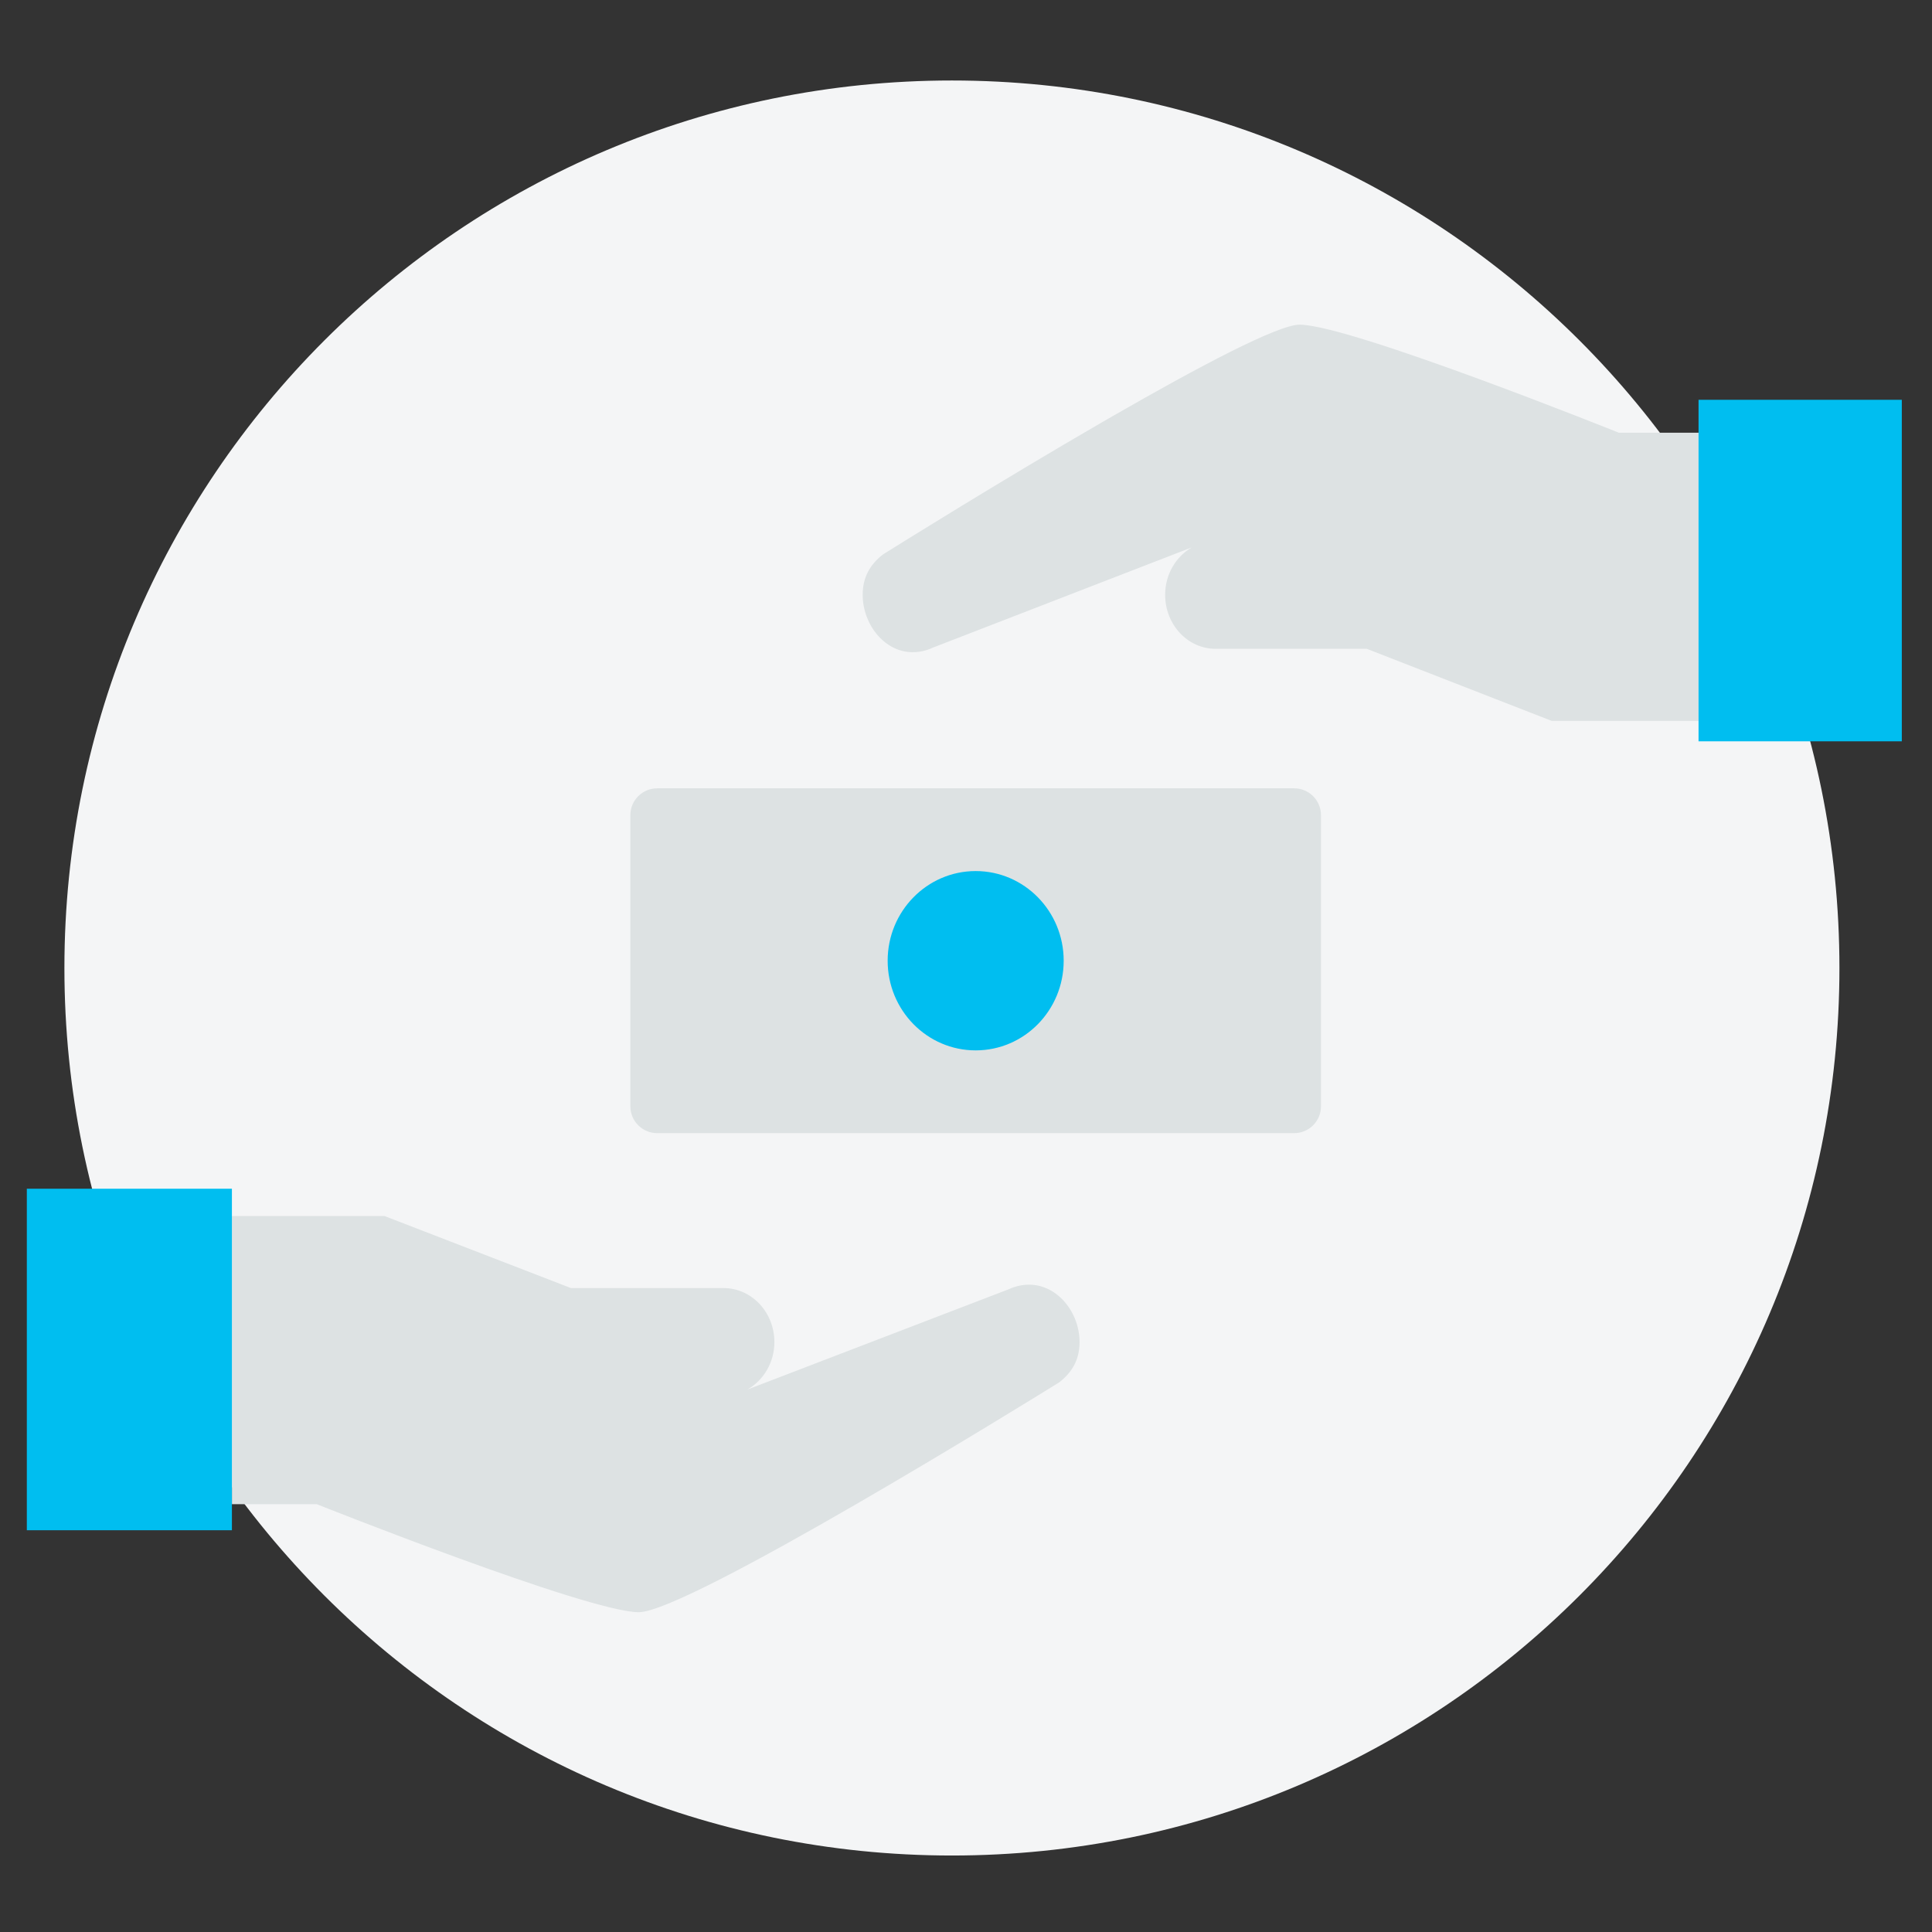 <svg width="80" height="80" viewBox="0 0 80 80" fill="none" xmlns="http://www.w3.org/2000/svg">
<rect x="0" y="0" width="80" height="80" fill="#333333" stroke="none"/>
<path fill-rule="evenodd" clip-rule="evenodd" d="M76.167 40.083C76.167 60.38 59.713 76.833 39.417 76.833C19.12 76.833 2.667 60.38 2.667 40.083C2.667 19.787 19.12 3.333 39.417 3.333C59.713 3.333 76.167 19.787 76.167 40.083Z" fill="#F4F5F6"/>
<path fill-rule="evenodd" clip-rule="evenodd" d="M15.921 50.353L23.642 53.336H29.96C31.123 53.336 32.066 54.337 32.066 55.573C32.066 56.42 31.617 57.148 30.964 57.528L30.989 57.522L41.767 53.386C42.026 53.264 42.315 53.196 42.617 53.196C43.781 53.196 44.702 54.337 44.702 55.573C44.702 56.316 44.382 56.835 43.857 57.242C43.857 57.242 43.856 57.243 43.853 57.245L43.786 57.286C42.654 57.988 28.472 66.758 26.45 66.758C24.344 66.758 13.113 62.284 13.113 62.284H9.603V50.353H15.921ZM53.588 32.643C54.202 32.643 54.699 33.14 54.699 33.754V45.81C54.699 46.423 54.202 46.921 53.588 46.921H27.213C26.599 46.921 26.102 46.423 26.102 45.81V33.754C26.102 33.14 26.599 32.643 27.213 32.643H53.588ZM53.812 13.444C55.899 13.444 67.032 17.918 67.032 17.918H70.51V29.849H64.249L56.595 26.866H50.333C49.181 26.866 48.246 25.865 48.246 24.629C48.246 23.782 48.691 23.054 49.338 22.674L49.314 22.68L38.631 26.816C38.374 26.938 38.088 27.006 37.788 27.006C36.635 27.006 35.722 25.865 35.722 24.629C35.722 23.886 36.039 23.367 36.559 22.96L36.63 22.916C37.226 22.543 41.472 19.893 45.623 17.491L46.111 17.21C49.599 15.204 52.915 13.444 53.812 13.444Z" fill="#DDE2E3"/>
<path fill-rule="evenodd" clip-rule="evenodd" d="M9.603 49.222V63.364H1.111V49.222H9.603ZM40.401 36.069C42.414 36.069 44.045 37.732 44.045 39.782C44.045 41.833 42.414 43.494 40.401 43.494C38.387 43.494 36.756 41.833 36.756 39.782C36.756 37.732 38.387 36.069 40.401 36.069ZM78.75 16.555V30.697H70.333V16.555H78.75Z" fill="#00BEF0"/>
</svg>
